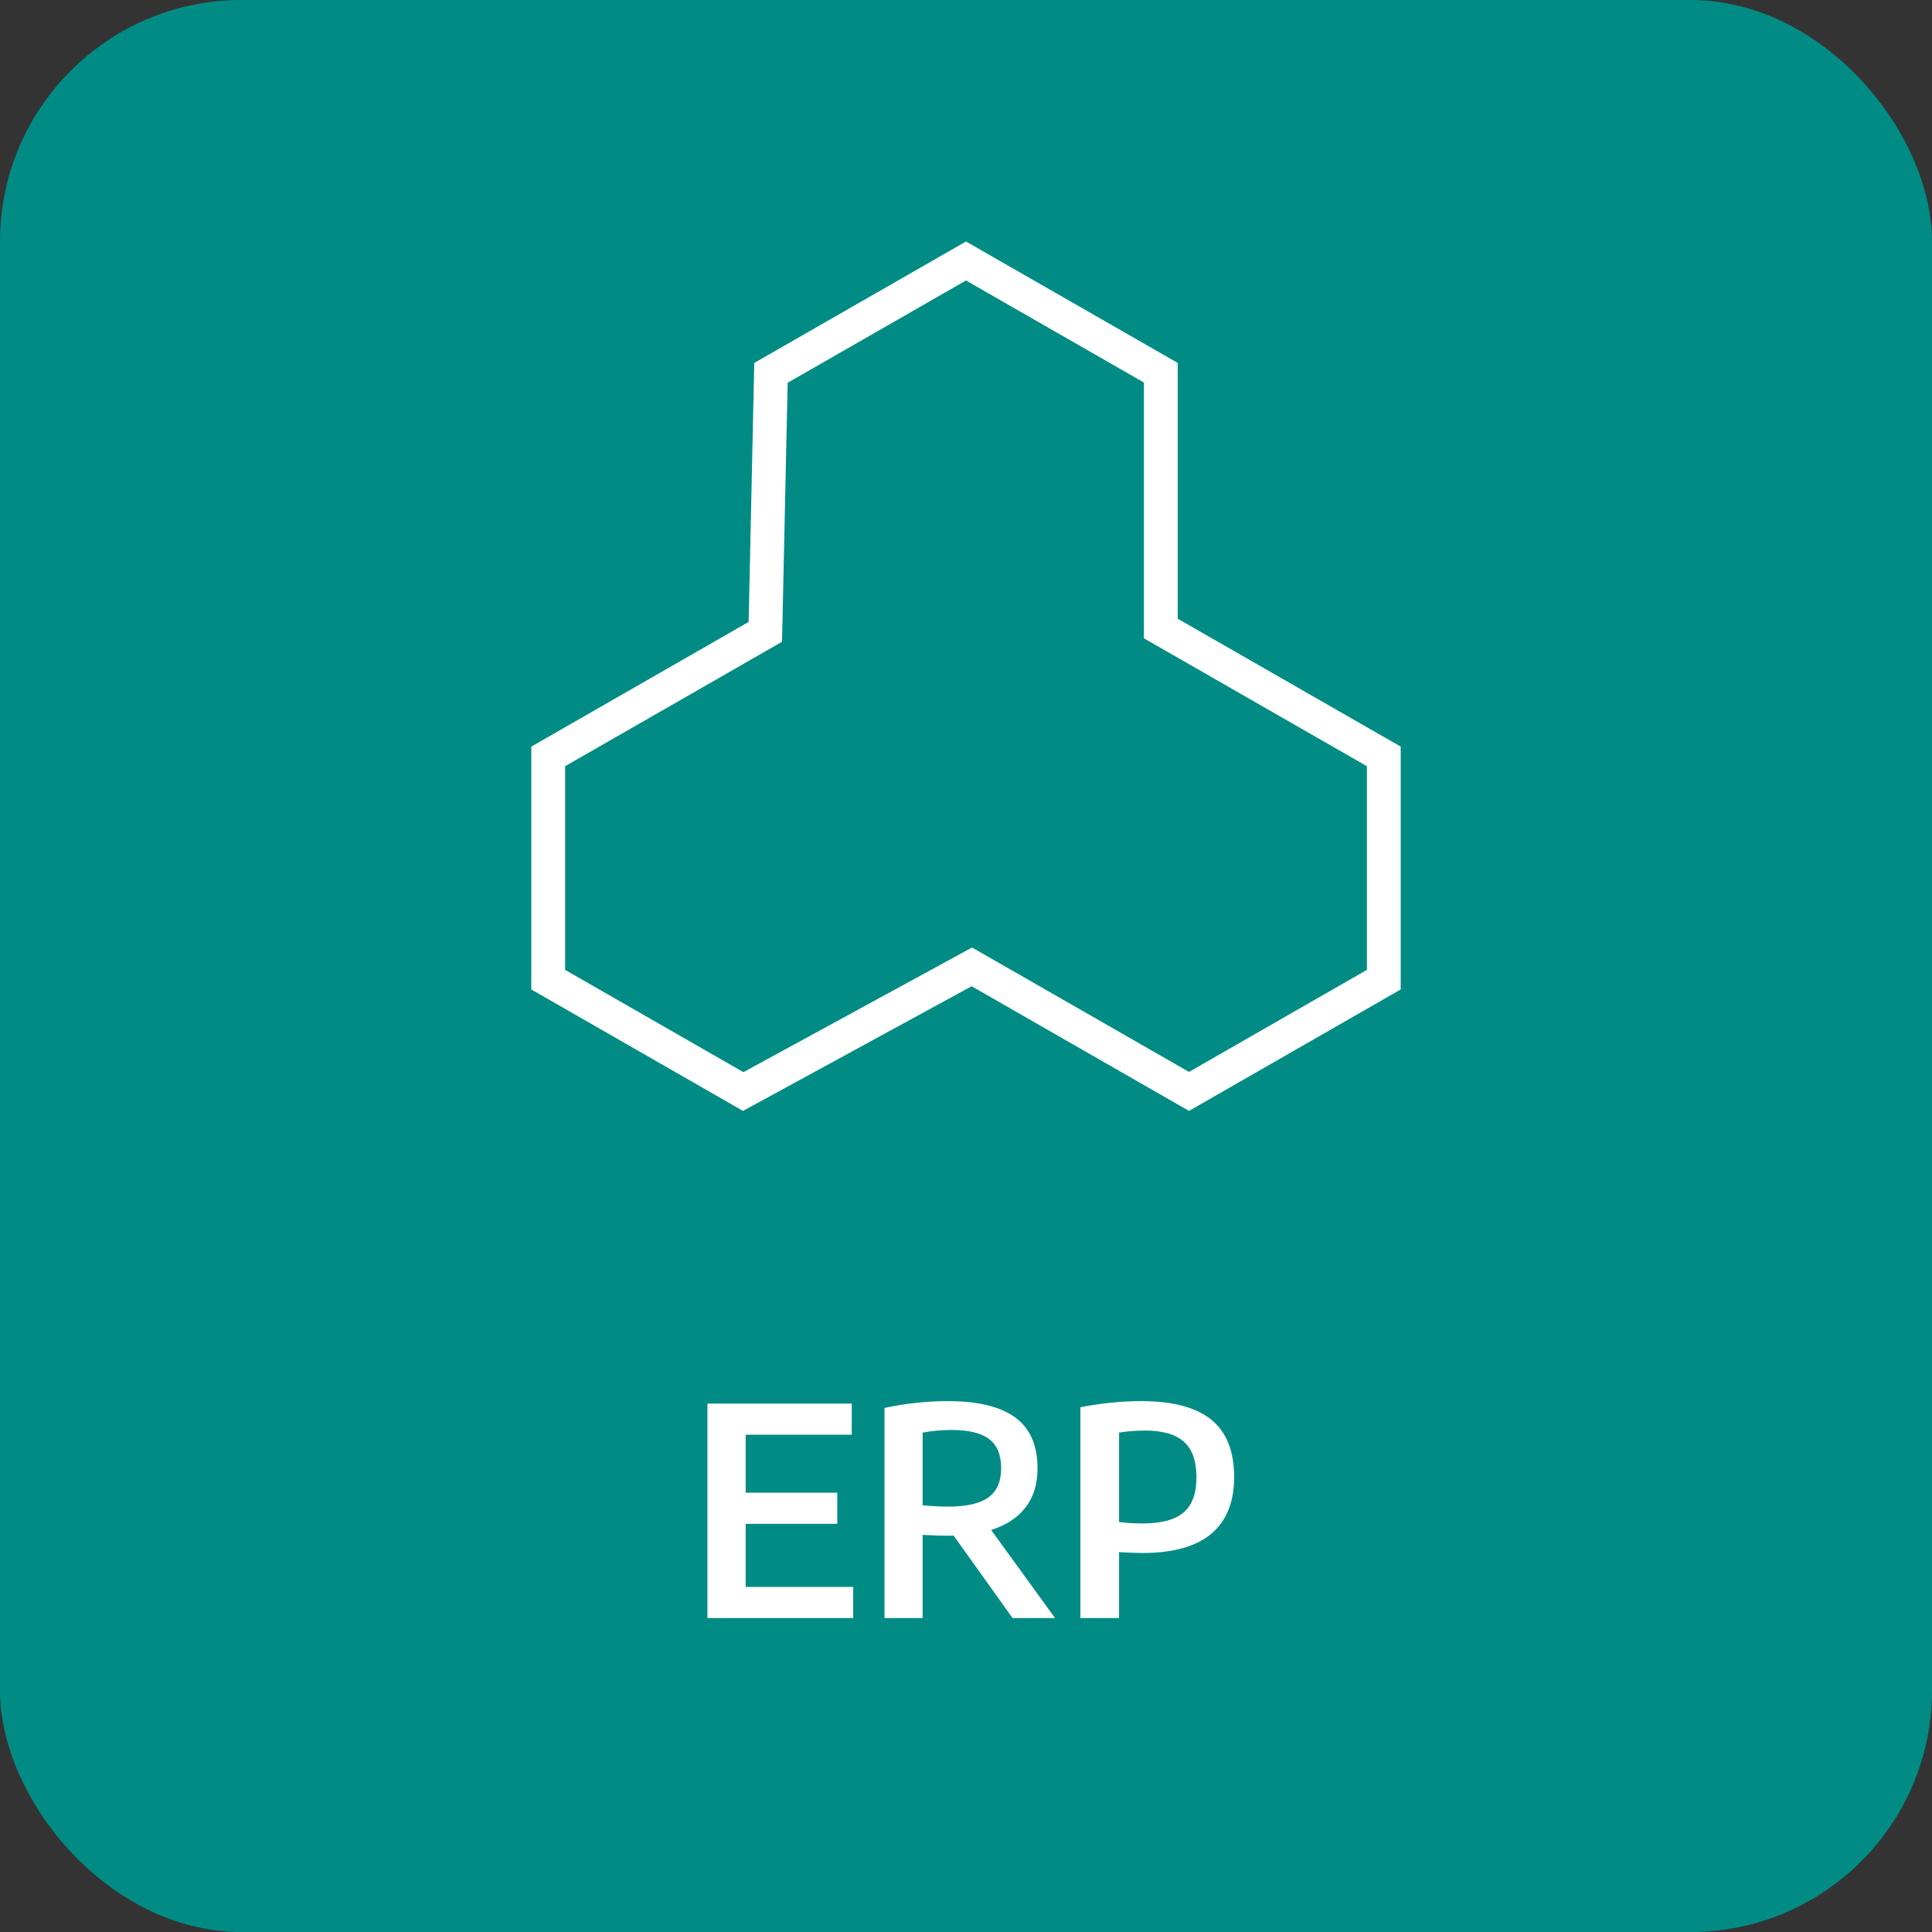 <?xml version="1.0" encoding="UTF-8"?>
<svg width="80px" height="80px" viewBox="0 0 80 80" version="1.1" xmlns="http://www.w3.org/2000/svg" xmlns:xlink="http://www.w3.org/1999/xlink">
    <rect x="0" y="0" width="80" height="80" fill="#333333" stroke="none"/>
    <title>erp</title>
    <g id="Konfigurator_Frei" stroke="none" stroke-width="1" fill="none" fill-rule="evenodd">
        <g id="Desktop_Konfigurator_Frei_01" transform="translate(-170, -1389)">
            <g id="box_freie-konfiguration" transform="translate(150, 537)">
                <g id="user" transform="translate(0, 329)">
                    <g id="module" transform="translate(0, 265)">
                        <g id="erp" transform="translate(0, 184)">
                            <g transform="translate(20, 74)">
                                <rect id="bg" fill="#008C84" x="0" y="0" width="80" height="80" rx="10"></rect>
                                <path d="M35.329,67 L35.329,65.71 L30.877,65.71 L30.877,63.1 L34.669,63.1 L34.669,61.81 L30.877,61.81 L30.877,59.41 L35.269,59.41 L35.269,58.12 L29.293,58.12 L29.293,67 L35.329,67 Z M38.203,67 L38.203,63.556 C38.651,63.58 38.995,63.592 39.235,63.592 C39.347,63.592 39.431,63.59 39.487,63.586 L39.487,63.586 L41.929,67 L43.687,67 L41.041,63.352 C41.665,63.156 42.142,62.842 42.472,62.41 C42.802,61.978 42.965,61.438 42.961,60.79 C42.961,59.846 42.654,59.148 42.04,58.696 C41.426,58.244 40.497,58.018 39.253,58.018 C38.377,58.018 37.501,58.112 36.625,58.3 L36.625,58.3 L36.625,67 L38.203,67 Z M39.265,62.386 C38.937,62.386 38.583,62.368 38.203,62.332 L38.203,62.332 L38.203,59.32 C38.603,59.248 39.003,59.212 39.403,59.212 C40.111,59.212 40.63,59.338 40.96,59.59 C41.29,59.842 41.455,60.244 41.455,60.796 C41.455,61.348 41.279,61.751 40.927,62.005 C40.575,62.259 40.021,62.386 39.265,62.386 Z M46.339,67 L46.339,64.27 C46.779,64.294 47.101,64.306 47.305,64.306 C48.573,64.306 49.523,64.041 50.155,63.511 C50.787,62.981 51.103,62.198 51.103,61.162 C51.103,60.086 50.786,59.293 50.152,58.783 C49.518,58.273 48.559,58.018 47.275,58.018 C46.443,58.018 45.597,58.102 44.737,58.27 L44.737,58.27 L44.737,67 L46.339,67 Z M47.323,63.082 C46.939,63.082 46.611,63.062 46.339,63.022 L46.339,63.022 L46.339,59.32 C46.683,59.264 47.041,59.236 47.413,59.236 C48.141,59.236 48.678,59.391 49.024,59.701 C49.37,60.011 49.543,60.502 49.543,61.174 C49.543,61.838 49.366,62.322 49.012,62.626 C48.658,62.93 48.095,63.082 47.323,63.082 Z" id="ERP" fill="#FFFFFF" fill-rule="nonzero"></path>
                                <path d="M40,10.807 L48.067,15.434 L48.067,26.025 L57.3,31.321 L57.3,40.566 L49.234,45.193 L40.242,40.036 L30.775,45.198 L22.7,40.566 L22.7,31.321 L31.691,26.164 L31.924,15.439 L40,10.807 Z" id="icon_erp" stroke="#FFFFFF" stroke-width="1.4"></path>
                            </g>
                        </g>
                    </g>
                </g>
            </g>
        </g>
    </g>
</svg>